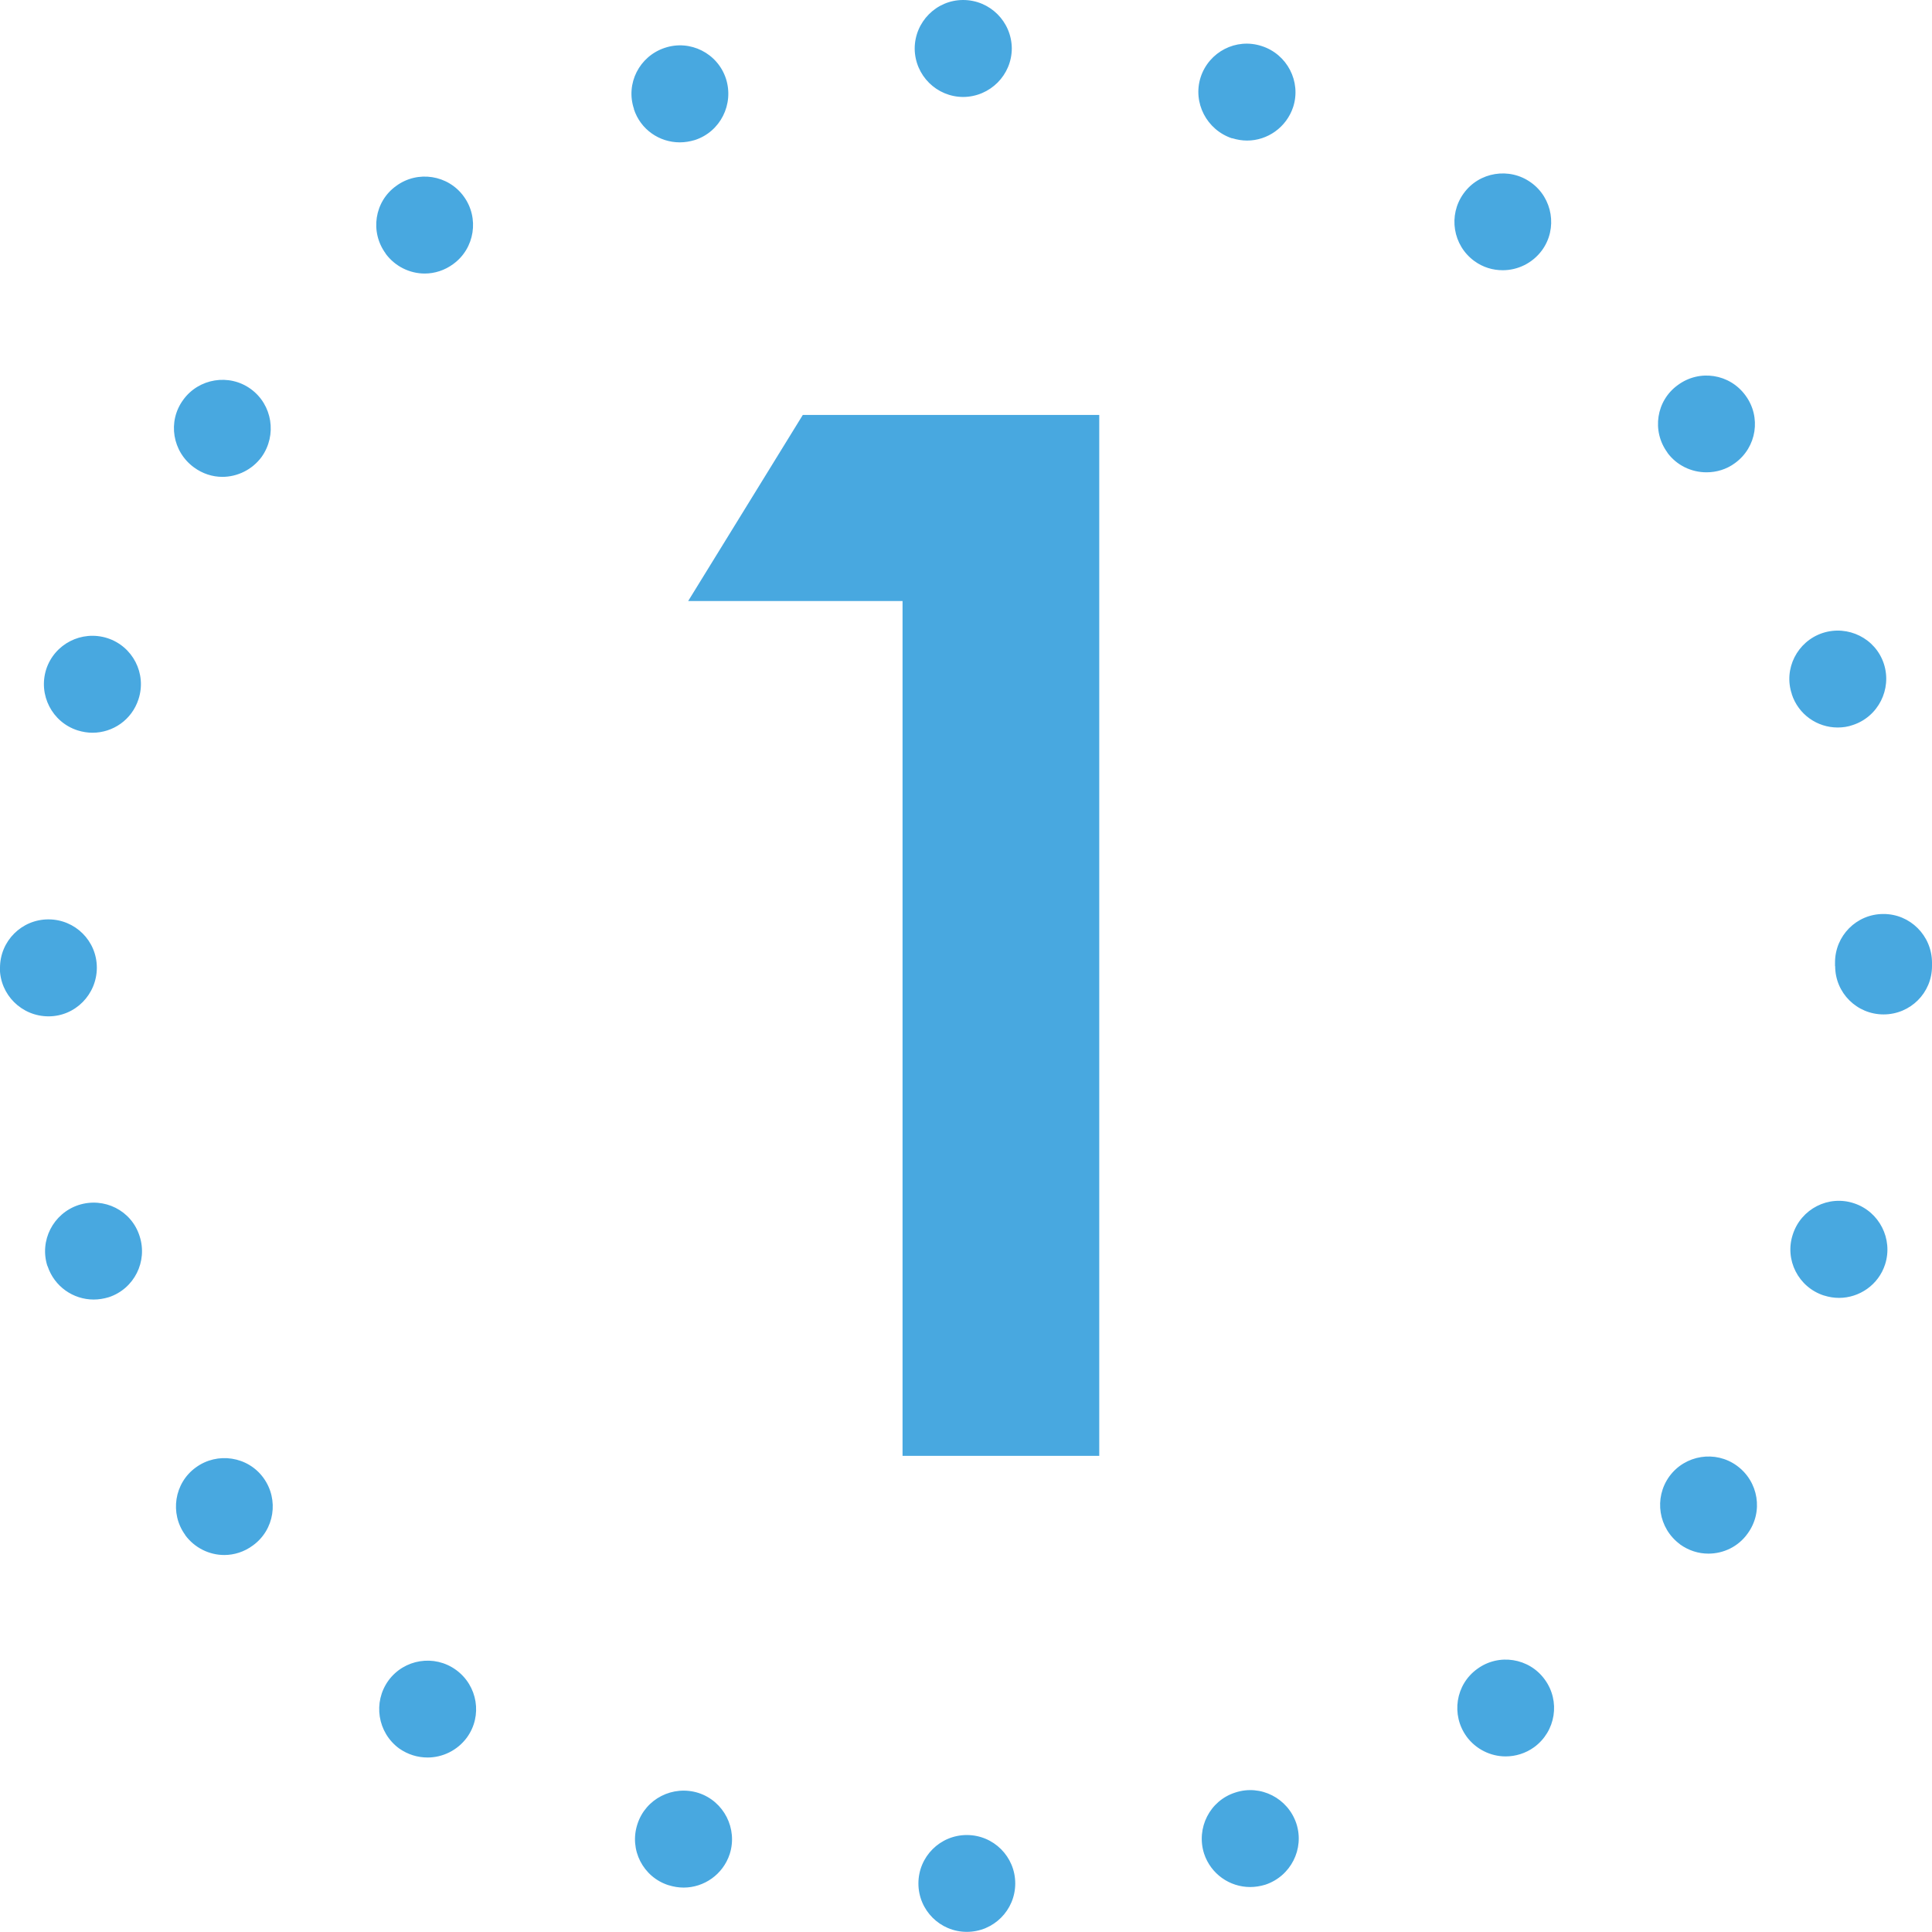 <svg xmlns="http://www.w3.org/2000/svg" id="Layer_2" viewBox="0 0 140.06 140.06"><defs><style> .cls-1 { fill: #48a8e0; } </style></defs><g id="Layer_1-2" data-name="Layer_1"><g><path class="cls-1" d="M58.2,30.08h21.49v75.46h-14.26v-61.97h-15.54l8.31-13.49Z"></path><path class="cls-1" d="M66.58,136.54c0-1.94,1.57-3.51,3.51-3.51h0c1.94,0,3.51,1.57,3.51,3.51h0c0,1.94-1.57,3.51-3.51,3.51h0c-1.94,0-3.51-1.57-3.51-3.51ZM48.47,136.67c-1.85-.59-2.87-2.57-2.26-4.43h0c.59-1.84,2.57-2.85,4.43-2.26h0c1.84.6,2.85,2.59,2.26,4.43h0c-.49,1.49-1.87,2.43-3.34,2.43h0c-.36,0-.73-.06-1.08-.17ZM87.29,134.38c-.59-1.85.41-3.84,2.26-4.43h0c1.84-.61,3.82.41,4.43,2.25h0c.6,1.84-.41,3.82-2.25,4.43h0c-.36.11-.73.17-1.1.17h0c-1.48,0-2.85-.94-3.34-2.42ZM28.93,126.75c-1.56-1.15-1.91-3.34-.77-4.92h0c1.14-1.56,3.33-1.91,4.9-.77h0c1.57,1.14,1.93,3.33.79,4.9h0c-.69.94-1.77,1.45-2.85,1.45h0c-.72,0-1.43-.21-2.07-.66ZM106.32,125.89c-1.14-1.57-.8-3.77.77-4.9h0c1.56-1.15,3.77-.8,4.9.77h0c1.14,1.56.8,3.75-.77,4.9h0c-.62.45-1.35.67-2.07.67h0c-1.08,0-2.15-.51-2.84-1.45ZM13.43,111.28c-1.14-1.56-.8-3.77.77-4.9h0c1.56-1.14,3.77-.8,4.9.76h0c1.14,1.57.8,3.77-.77,4.9h0c-.62.46-1.35.69-2.07.69h0c-1.08,0-2.15-.51-2.84-1.45ZM121.79,111.95c-1.56-1.15-1.91-3.34-.77-4.92h0c1.14-1.56,3.34-1.91,4.9-.77h0c1.57,1.15,1.93,3.34.77,4.92h0c-.67.94-1.74,1.45-2.84,1.45h0c-.72,0-1.43-.22-2.07-.68ZM3.44,91.79c-.6-1.84.41-3.82,2.25-4.43h0c1.86-.6,3.84.39,4.43,2.25h0c.6,1.84-.39,3.82-2.23,4.43h0c-.37.11-.73.17-1.1.17h0c-1.48,0-2.85-.94-3.34-2.42ZM132.23,93.92c-1.86-.6-2.87-2.59-2.26-4.43h0c.6-1.86,2.59-2.87,4.43-2.26h0c1.84.6,2.85,2.59,2.26,4.43h0c-.48,1.49-1.87,2.43-3.34,2.43h0c-.37,0-.73-.06-1.08-.17ZM0,70.16c0-1.94,1.57-3.51,3.51-3.51h0c1.94,0,3.51,1.56,3.51,3.5h0c0,1.94-1.56,3.53-3.5,3.53h0c-1.95,0-3.53-1.57-3.53-3.51ZM133.03,70.04v-.14h0v-.11h0c-.01-1.95,1.56-3.53,3.5-3.53h0c1.94-.01,3.51,1.56,3.53,3.5h0v.14h0v.14h0c0,1.94-1.57,3.5-3.51,3.5h0c-1.94,0-3.51-1.56-3.51-3.5ZM5.63,52.95c-1.85-.59-2.87-2.57-2.28-4.43h0c.6-1.84,2.57-2.85,4.43-2.26h0c1.84.59,2.87,2.57,2.26,4.43h0c-.48,1.49-1.85,2.43-3.34,2.43h0c-.35,0-.72-.06-1.07-.17ZM129.9,50.32h0c-.62-1.83.39-3.82,2.23-4.43h0c1.84-.6,3.84.39,4.44,2.23h0c.6,1.84-.41,3.84-2.25,4.44h0c-.36.13-.73.18-1.1.18h0c-1.48,0-2.85-.94-3.33-2.43ZM14.07,33.89c-1.57-1.14-1.94-3.33-.79-4.9h0c1.12-1.56,3.33-1.93,4.9-.79h0c1.57,1.14,1.91,3.34.79,4.92h0c-.69.94-1.77,1.45-2.85,1.45h0c-.72,0-1.43-.23-2.05-.68ZM120.88,32.81c-1.15-1.56-.82-3.77.76-4.9h0c1.56-1.15,3.75-.82,4.9.76h0c1.15,1.56.82,3.75-.76,4.9h0c-.62.46-1.35.67-2.07.67h0c-1.08,0-2.15-.49-2.84-1.43ZM27.96,18.38c-1.15-1.56-.82-3.77.76-4.9h0c1.56-1.15,3.77-.8,4.9.76h0c1.14,1.56.8,3.77-.76,4.9h0c-.62.46-1.35.69-2.07.69h0c-1.08,0-2.15-.51-2.84-1.45ZM106.89,18.93c-1.57-1.14-1.92-3.33-.79-4.9h0c1.12-1.57,3.33-1.93,4.9-.79h0c1.56,1.12,1.93,3.33.79,4.9h0c-.69.94-1.76,1.45-2.85,1.45h0c-.72,0-1.43-.21-2.05-.66ZM45.96,7.9c-.62-1.84.39-3.82,2.23-4.43h0c1.84-.62,3.84.39,4.44,2.24h0c.59,1.85-.41,3.84-2.25,4.44h0c-.37.11-.73.17-1.1.17h0c-1.48,0-2.85-.93-3.33-2.42ZM89.32,10.03h0c-1.84-.61-2.87-2.59-2.28-4.43h0c.6-1.84,2.57-2.87,4.43-2.26h0c1.84.59,2.87,2.57,2.28,4.41h0c-.49,1.49-1.87,2.44-3.34,2.44h0c-.37,0-.73-.06-1.08-.17ZM66.31,3.53c0-1.94,1.57-3.53,3.51-3.53h0c1.94,0,3.51,1.56,3.53,3.5h0c0,1.94-1.57,3.51-3.51,3.53h0c-1.94,0-3.51-1.56-3.53-3.5Z"></path></g></g></svg>
